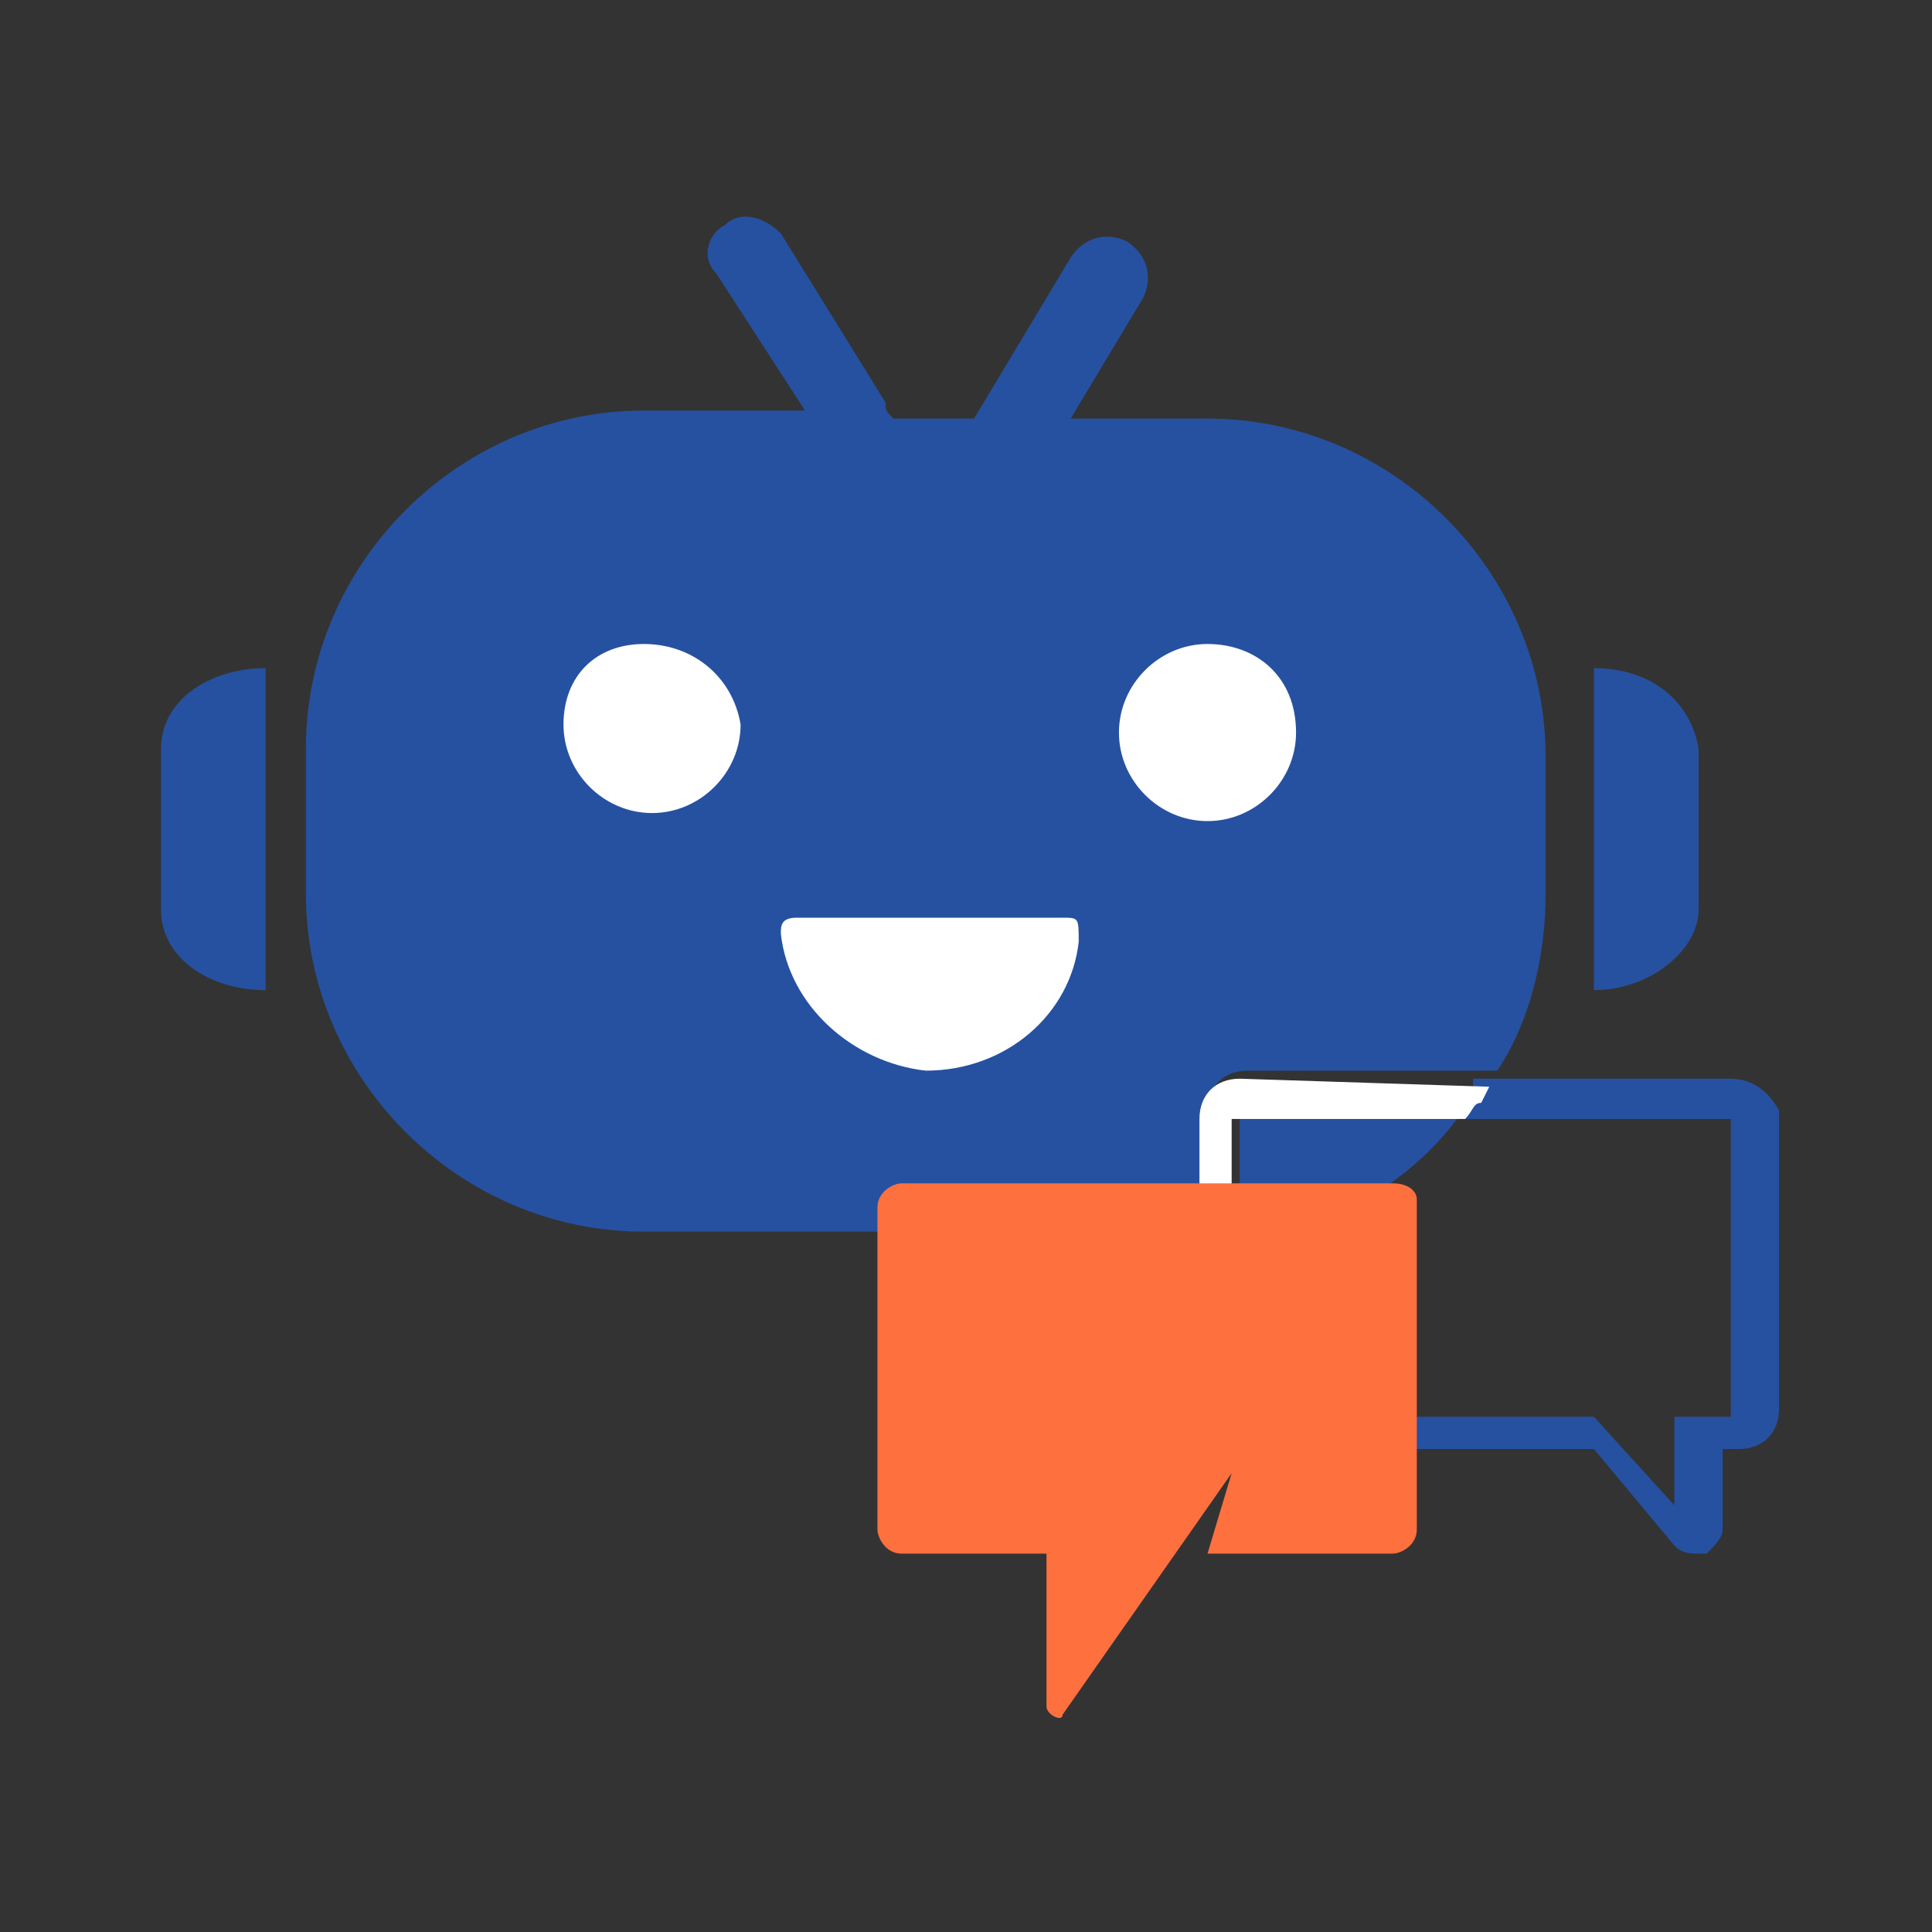 <svg version="1.1" id="Layer_1" xmlns="http://www.w3.org/2000/svg" x="0" y="0" viewBox="0 0 24 24" xml:space="preserve"><rect x="0" y="0" width="24" height="24" fill="#333333" stroke="none"/><style>.st1{fill:#2651a1}.st2{fill:#fff}</style><path d="M0 0h24v24H0V0z" fill="none"/><path class="st1" d="M15 5.2h-1.7l.9-1.5c.1-.2.1-.5-.2-.7-.2-.1-.5-.1-.7.2l-1.2 2h-1c-.1-.1-.1-.1-.1-.2L9.7 2.9c-.2-.2-.5-.3-.7-.1-.2.1-.3.4-.1.6L10 5.1H8C5.7 5.1 3.8 7 3.8 9.3v1.8c0 2.3 1.9 4.2 4.2 4.2h7v-1.5c0-.3.2-.5.5-.5h3.1c.4-.6.6-1.4.6-2.2V9.4c0-2.3-1.9-4.2-4.2-4.2z"/><path class="st1" d="M15.4 13.9v1.5c1.1-.1 2.1-.7 2.7-1.5h-2.7zM3.3 8.3c-.7 0-1.3.4-1.3 1v2c0 .6.6 1 1.3 1v-4zm16.5 0v4c.7 0 1.3-.5 1.3-1v-2c-.1-.6-.6-1-1.3-1z"/><path class="st2" d="M13.2 11.4H9.9c-.2 0-.2.1-.2.2.1.9.9 1.6 1.8 1.7 1 0 1.8-.7 1.9-1.6 0-.3 0-.3-.2-.3zM15 8c-.6 0-1.1.5-1.1 1.1 0 .6.5 1.1 1.1 1.1.6 0 1.1-.5 1.1-1.1 0-.7-.5-1.1-1.1-1.1zM8 8c-.6 0-1 .4-1 1s.5 1.1 1.1 1.1c.6 0 1.1-.5 1.1-1.1-.1-.6-.6-1-1.2-1z"/><path class="st1" d="M21.5 13.4h-3.2v.1c0 .1-.1.1-.2.2l-.1.2h3.5v3.7h-.7v1.1l-1-1.1h-4.5v-2.4H15v2.3c0 .3.2.5.5.5h4.3l1 1.2c.1.1.2.1.3.1h.1c.1-.1.2-.2.2-.3v-1h.2c.3 0 .5-.2.5-.5v-3.7c-.1-.2-.3-.4-.6-.4z"/><path class="st2" d="M15.4 13.4c-.3 0-.5.2-.5.5v1.6h.4v-1.6h2.9c.1-.1.1-.2.2-.2l.1-.2-3.1-.1z"/><path d="M17.3 14.7h-6.1c-.1 0-.3.1-.3.3v4c0 .1.1.3.3.3H13v1.9c0 .1.2.2.2.1l1.4-2 .7-1-.3 1h2.3c.1 0 .3-.1.3-.3v-4.1c0-.1-.1-.2-.3-.2z" fill="#ff703f"/></svg>